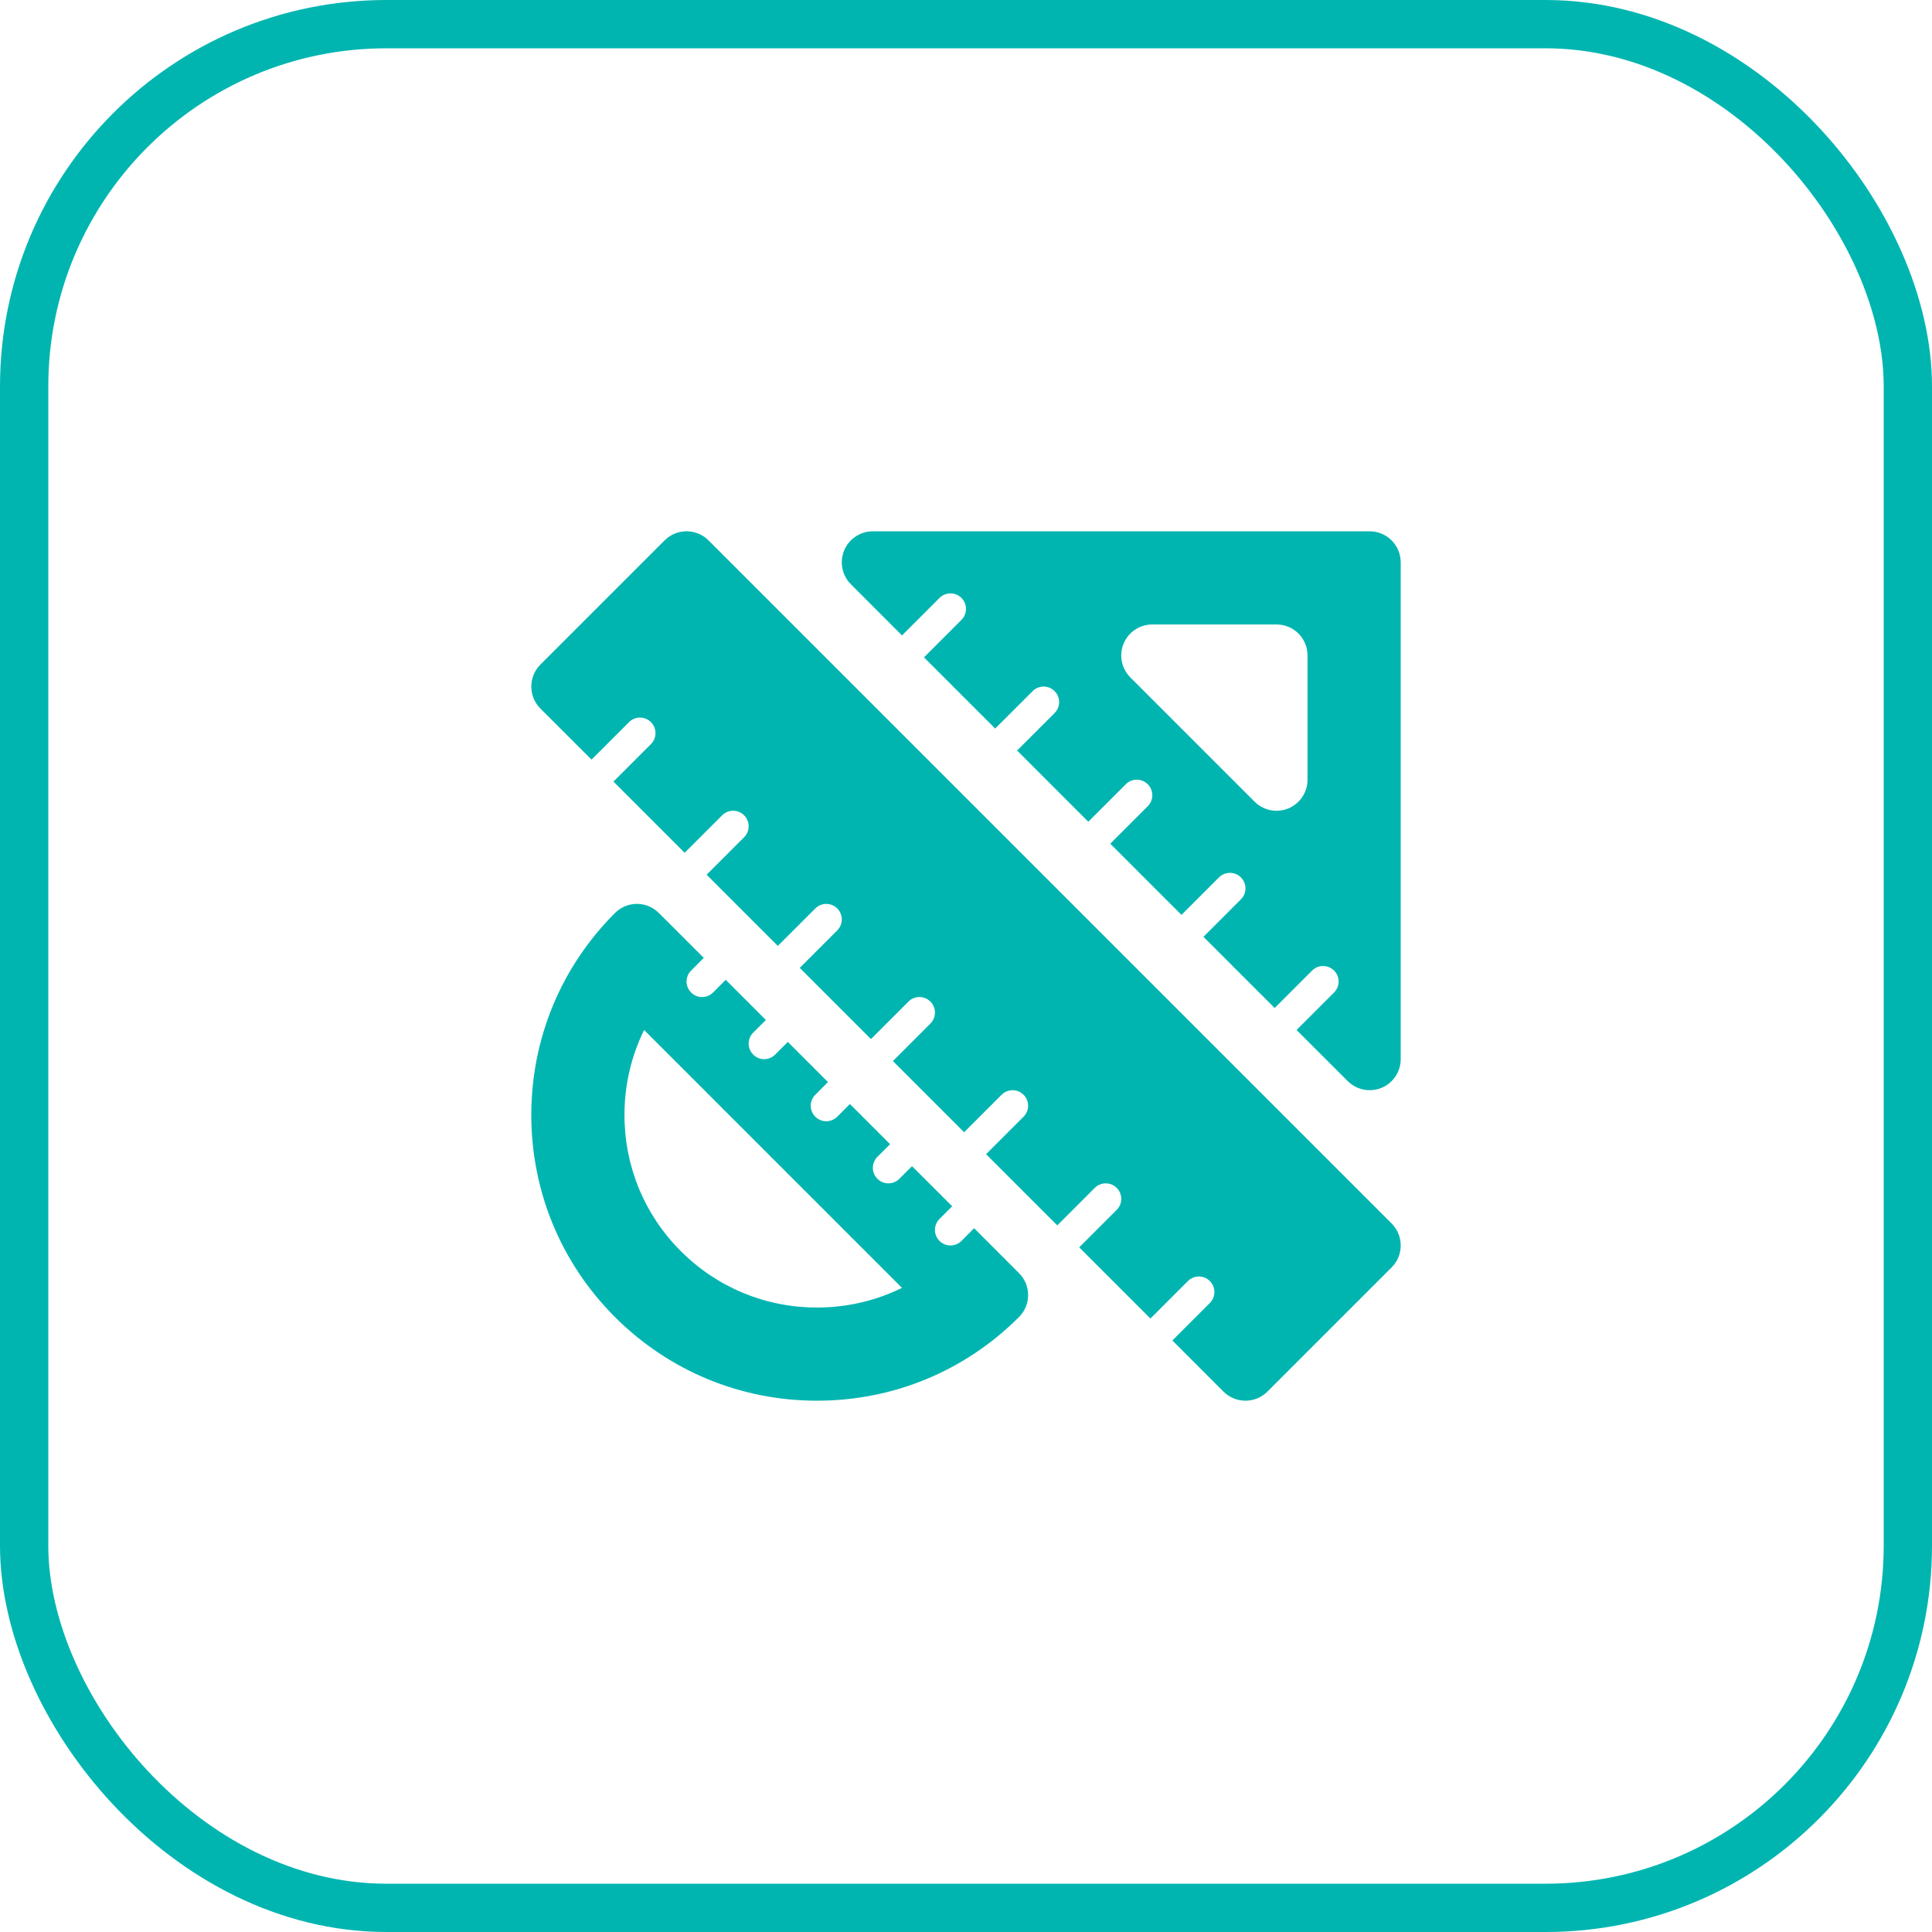 <?xml version="1.0" encoding="UTF-8"?> <svg xmlns="http://www.w3.org/2000/svg" width="40" height="40" viewBox="0 0 40 40" fill="none"> <rect x="0.5" y="0.5" width="39" height="39" rx="7.5" stroke="#00B5B0"></rect> <path d="M28.357 11H18.071C17.811 11 17.577 11.157 17.477 11.397C17.378 11.637 17.433 11.913 17.617 12.097L18.675 13.156L19.451 12.38C19.577 12.254 19.78 12.254 19.906 12.38C20.031 12.505 20.031 12.709 19.906 12.834L19.13 13.61L20.604 15.084L21.38 14.309C21.505 14.183 21.709 14.183 21.834 14.309C21.96 14.434 21.96 14.637 21.834 14.763L21.058 15.539L22.532 17.013L23.308 16.237C23.434 16.111 23.637 16.111 23.763 16.237C23.889 16.363 23.889 16.566 23.763 16.692L22.987 17.468L24.461 18.942L25.237 18.166C25.363 18.04 25.566 18.04 25.692 18.166C25.817 18.291 25.817 18.495 25.692 18.62L24.916 19.396L26.39 20.87L27.166 20.094C27.291 19.969 27.495 19.969 27.62 20.094C27.746 20.22 27.746 20.423 27.62 20.549L26.844 21.325L27.903 22.383C28.026 22.506 28.19 22.571 28.357 22.571C28.44 22.571 28.523 22.555 28.603 22.523C28.843 22.423 29 22.189 29 21.929V11.643C29 11.288 28.712 11 28.357 11ZM27.071 16.143C27.071 16.403 26.915 16.637 26.675 16.737C26.595 16.77 26.511 16.786 26.429 16.786C26.261 16.786 26.097 16.72 25.974 16.597L23.403 14.026C23.219 13.842 23.164 13.566 23.263 13.325C23.363 13.085 23.597 12.929 23.857 12.929H26.429C26.784 12.929 27.071 13.216 27.071 13.571V16.143Z" fill="#00B5B0"></path> <path d="M28.812 25.331L14.669 11.188C14.418 10.937 14.011 10.937 13.76 11.188L11.188 13.76C10.937 14.011 10.937 14.418 11.188 14.669L12.247 15.727L13.023 14.951C13.148 14.826 13.352 14.826 13.477 14.951C13.603 15.077 13.603 15.28 13.477 15.406L12.701 16.182L14.175 17.656L14.951 16.88C15.077 16.754 15.28 16.754 15.406 16.88C15.531 17.005 15.531 17.209 15.406 17.334L14.63 18.11L16.104 19.584L16.88 18.808C17.005 18.683 17.209 18.683 17.334 18.808C17.46 18.934 17.46 19.137 17.334 19.263L16.558 20.039L18.032 21.513L18.808 20.737C18.934 20.611 19.137 20.611 19.263 20.737C19.389 20.863 19.389 21.066 19.263 21.192L18.487 21.968L19.961 23.442L20.737 22.666C20.863 22.54 21.066 22.54 21.192 22.666C21.317 22.791 21.317 22.995 21.192 23.12L20.416 23.896L21.89 25.37L22.666 24.594C22.791 24.469 22.995 24.469 23.12 24.594C23.246 24.72 23.246 24.923 23.12 25.049L22.344 25.825L23.818 27.299L24.594 26.523C24.72 26.397 24.923 26.397 25.049 26.523C25.174 26.648 25.174 26.852 25.049 26.977L24.273 27.753L25.331 28.812C25.457 28.937 25.621 29 25.786 29C25.95 29 26.115 28.937 26.24 28.812L28.812 26.24C29.063 25.989 29.063 25.582 28.812 25.331Z" fill="#00B5B0"></path> <path d="M20.168 25.429L19.906 25.692C19.843 25.754 19.761 25.786 19.679 25.786C19.596 25.786 19.514 25.754 19.451 25.692C19.326 25.566 19.326 25.363 19.451 25.237L19.714 24.975L18.882 24.144L18.62 24.406C18.557 24.469 18.475 24.5 18.393 24.5C18.311 24.5 18.228 24.469 18.166 24.406C18.04 24.28 18.04 24.077 18.166 23.951L18.428 23.689L17.597 22.858L17.334 23.12C17.272 23.183 17.189 23.214 17.107 23.214C17.025 23.214 16.943 23.183 16.88 23.12C16.754 22.995 16.754 22.791 16.88 22.666L17.142 22.403L16.311 21.572L16.049 21.834C15.986 21.897 15.904 21.929 15.821 21.929C15.739 21.929 15.657 21.897 15.594 21.834C15.469 21.709 15.469 21.505 15.594 21.38L15.856 21.118L15.025 20.286L14.763 20.549C14.7 20.611 14.618 20.643 14.536 20.643C14.454 20.643 14.371 20.611 14.309 20.549C14.183 20.423 14.183 20.22 14.309 20.094L14.571 19.832L13.641 18.903C13.39 18.651 12.983 18.651 12.732 18.903C11.615 20.02 11 21.505 11 23.085C11 24.665 11.615 26.151 12.732 27.268C13.85 28.385 15.335 29 16.915 29C18.495 29 19.98 28.385 21.097 27.268C21.349 27.017 21.349 26.61 21.097 26.359L20.168 25.429ZM16.915 27.071C15.85 27.071 14.849 26.657 14.096 25.904C13.343 25.151 12.929 24.15 12.929 23.085C12.929 22.464 13.069 21.866 13.336 21.325L18.675 26.664C18.134 26.93 17.536 27.071 16.915 27.071Z" fill="#00B5B0"></path> </svg> 